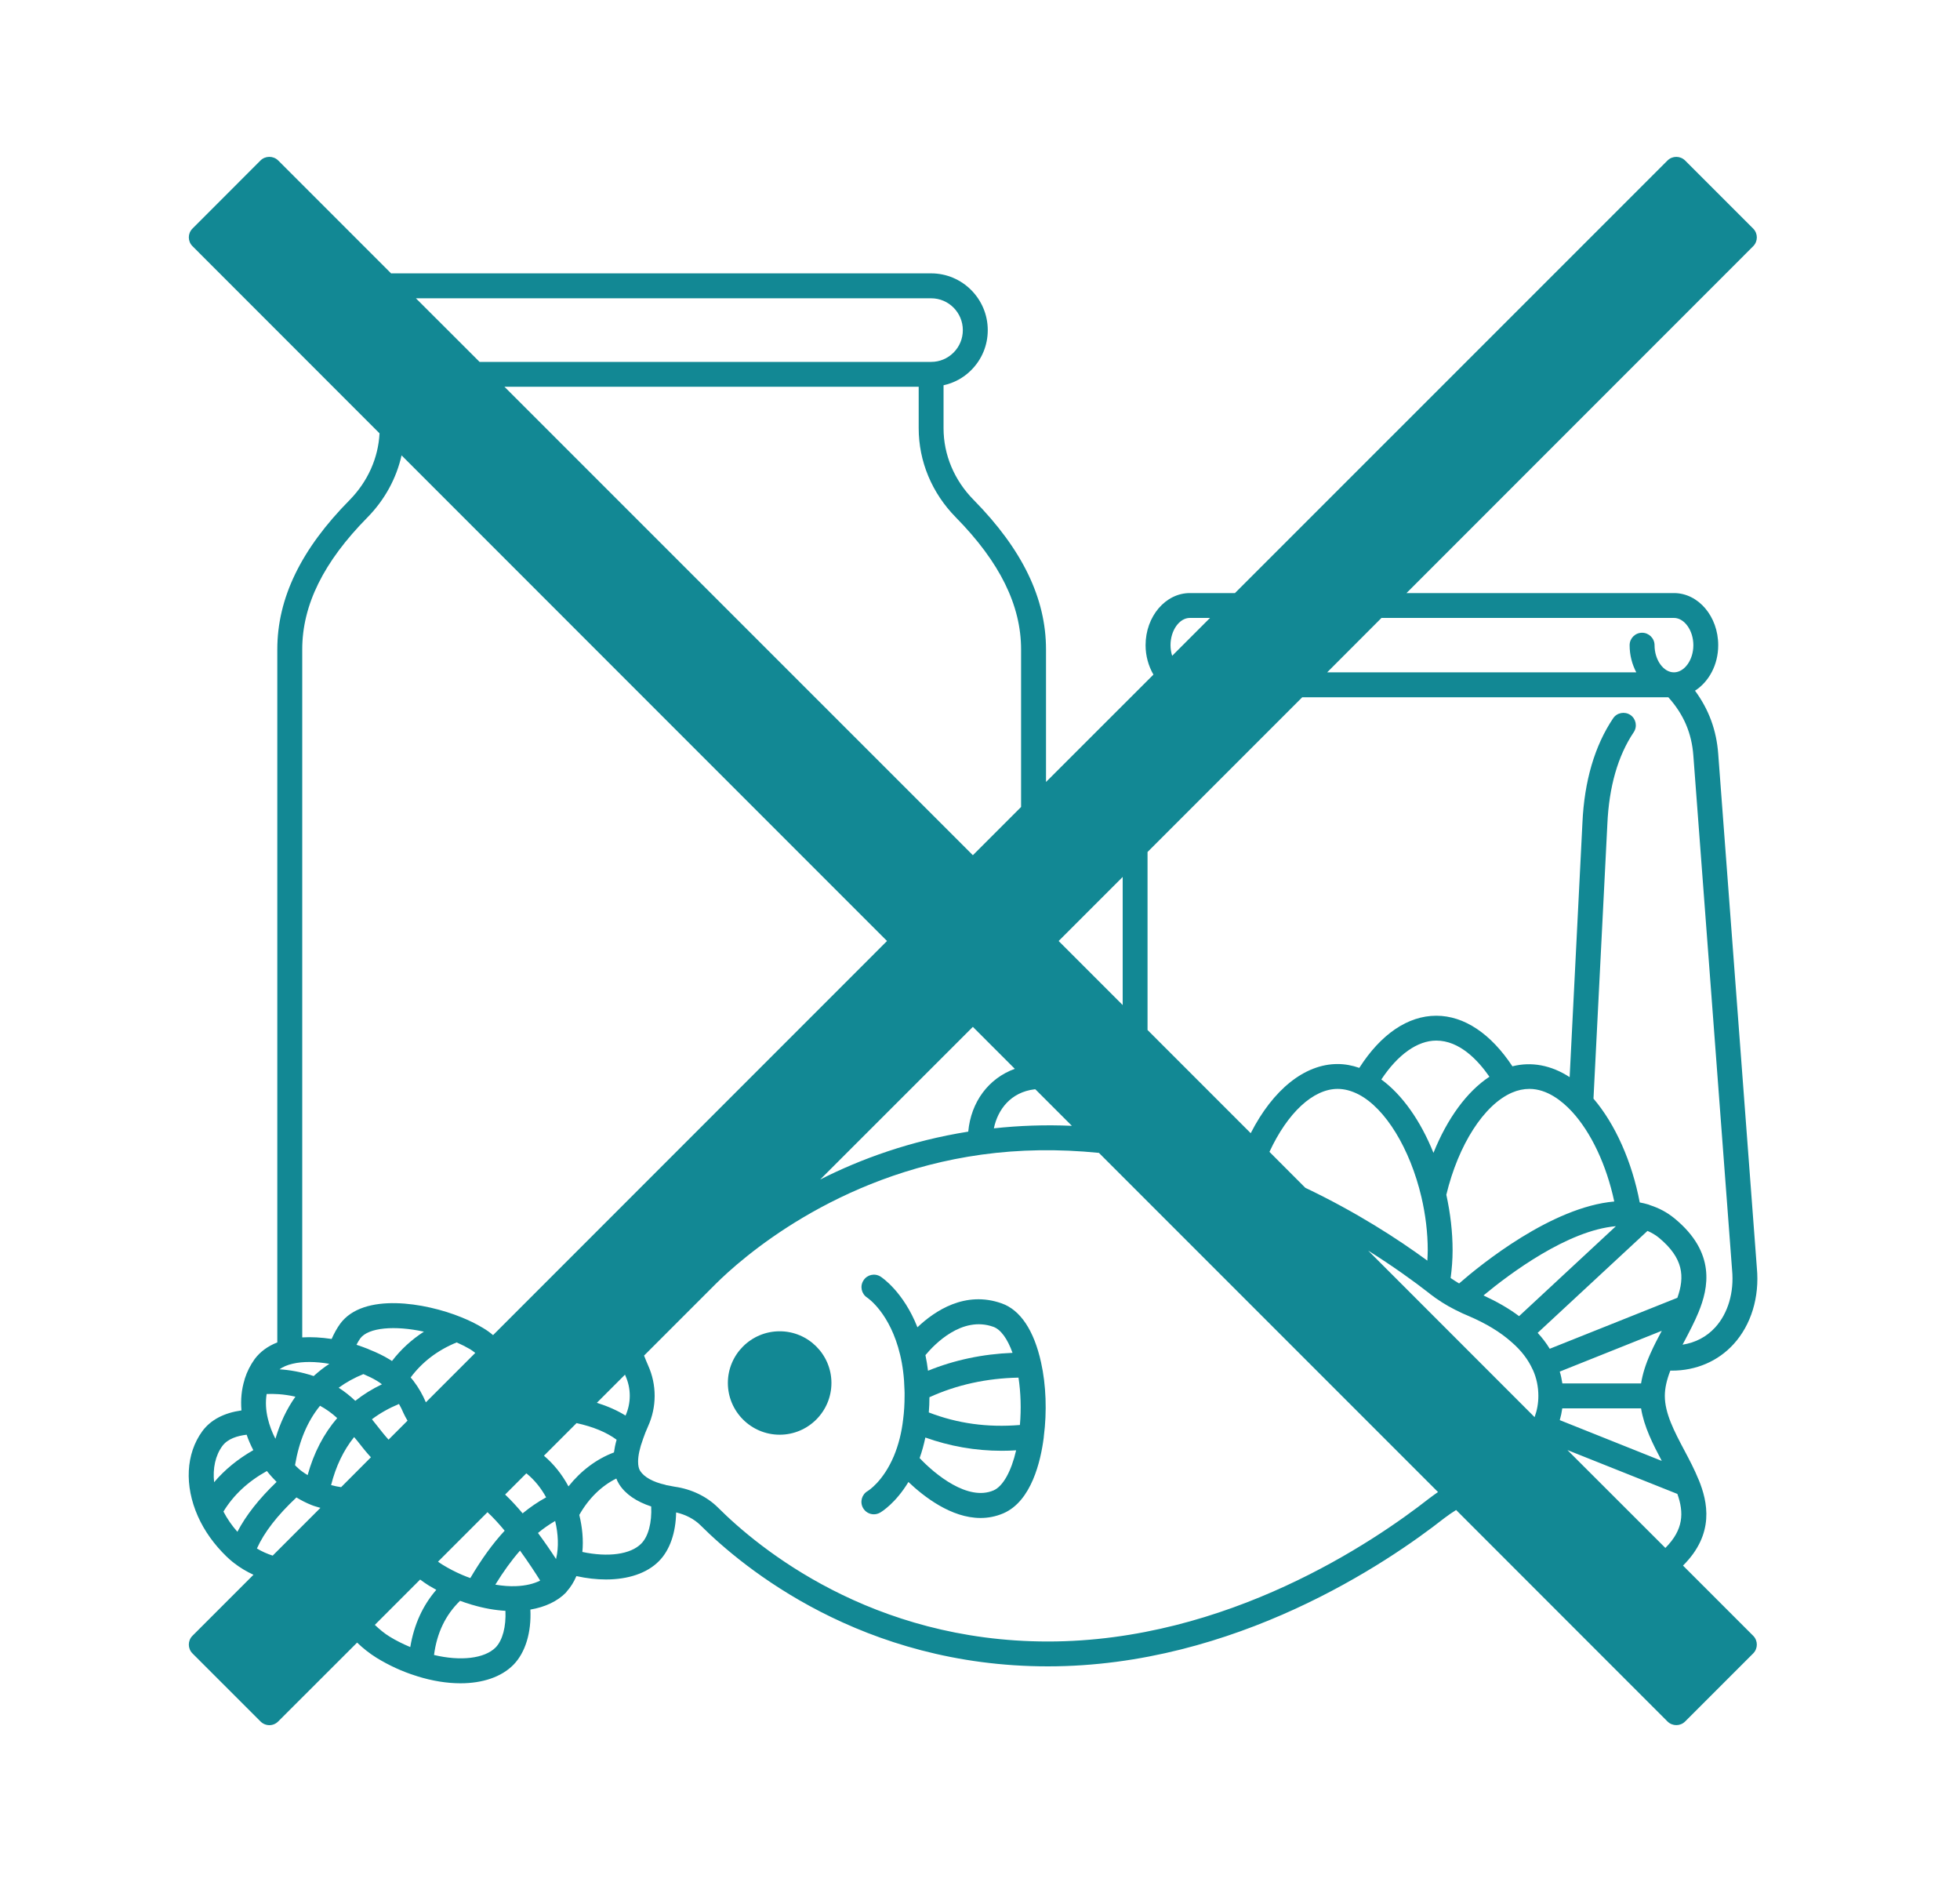 <svg width="25" height="24" viewBox="0 0 25 24" fill="none" xmlns="http://www.w3.org/2000/svg">
<path d="M9.945 16.977C9.58 16.977 9.284 17.273 9.284 17.636C9.284 18 9.58 18.296 9.945 18.296C10.309 18.296 10.605 18 10.605 17.636C10.605 17.273 10.309 16.977 9.945 16.977Z" fill="#128894"/>
<path d="M13.279 17.375C13.189 16.966 13.015 16.705 12.776 16.621C12.311 16.456 11.923 16.716 11.702 16.926C11.522 16.47 11.245 16.288 11.232 16.28C11.158 16.233 11.061 16.254 11.014 16.328C10.966 16.401 10.987 16.499 11.06 16.547C11.072 16.555 11.355 16.748 11.481 17.276C11.514 17.413 11.533 17.563 11.537 17.727C11.539 17.75 11.538 17.776 11.538 17.801C11.538 17.907 11.532 18.006 11.52 18.097C11.501 18.267 11.461 18.425 11.402 18.567C11.264 18.894 11.074 19.01 11.068 19.014C10.992 19.057 10.965 19.154 11.008 19.23C11.037 19.282 11.091 19.311 11.146 19.311C11.173 19.311 11.2 19.304 11.225 19.29C11.248 19.277 11.425 19.167 11.587 18.899C11.783 19.085 12.132 19.358 12.507 19.358C12.603 19.358 12.701 19.34 12.799 19.298C13.158 19.142 13.274 18.63 13.312 18.34C13.313 18.334 13.313 18.328 13.314 18.321C13.314 18.32 13.314 18.32 13.314 18.319C13.314 18.318 13.314 18.318 13.314 18.318C13.355 18.003 13.343 17.661 13.279 17.375ZM11.855 17.818C12.204 17.659 12.585 17.576 12.991 17.568C13.02 17.759 13.027 17.968 13.009 18.172C12.594 18.206 12.212 18.153 11.847 18.012C11.852 17.95 11.855 17.885 11.855 17.818ZM12.67 16.92C12.764 16.953 12.851 17.073 12.915 17.252C12.535 17.267 12.174 17.343 11.837 17.48C11.829 17.412 11.817 17.346 11.804 17.281C11.918 17.144 12.269 16.777 12.67 16.92ZM12.673 19.006C12.346 19.147 11.926 18.802 11.73 18.594C11.76 18.51 11.784 18.422 11.803 18.332C12.112 18.442 12.437 18.501 12.777 18.501C12.838 18.501 12.899 18.499 12.961 18.495C12.9 18.76 12.794 18.954 12.673 19.006Z" fill="#128894"/>
<path d="M21.467 19.965C21.875 19.559 21.781 19.15 21.667 18.87C21.666 18.87 21.666 18.869 21.665 18.868C21.665 18.867 21.665 18.867 21.665 18.867C21.614 18.741 21.549 18.617 21.485 18.497C21.356 18.254 21.235 18.024 21.235 17.801C21.235 17.705 21.258 17.601 21.305 17.479H21.324C21.634 17.479 21.914 17.359 22.112 17.141C22.336 16.896 22.444 16.541 22.409 16.17L21.916 9.614C21.894 9.312 21.796 9.047 21.62 8.808C21.796 8.695 21.916 8.479 21.916 8.228C21.916 7.861 21.663 7.563 21.351 7.563H17.94L22.362 3.14C22.424 3.078 22.424 2.977 22.362 2.915L21.494 2.047C21.431 1.985 21.331 1.985 21.269 2.047L15.752 7.563H15.177C14.866 7.563 14.612 7.861 14.612 8.228C14.612 8.364 14.649 8.493 14.712 8.603L13.342 9.972V8.282C13.342 7.63 13.04 7.006 12.419 6.375C12.171 6.124 12.035 5.799 12.035 5.461V4.913C12.168 4.884 12.289 4.819 12.387 4.721C12.524 4.584 12.599 4.403 12.599 4.21C12.599 3.811 12.275 3.486 11.877 3.486H5.003C4.998 3.486 4.993 3.487 4.989 3.487L3.548 2.046C3.486 1.985 3.385 1.985 3.323 2.046L2.455 2.915C2.393 2.977 2.393 3.077 2.455 3.139L4.841 5.526C4.825 5.839 4.692 6.139 4.461 6.375C3.839 7.004 3.537 7.628 3.537 8.282V17.119C3.415 17.167 3.318 17.238 3.248 17.332C3.193 17.409 3.151 17.492 3.123 17.58C3.121 17.584 3.121 17.589 3.119 17.594C3.119 17.595 3.119 17.595 3.119 17.596C3.081 17.718 3.068 17.85 3.08 17.986C2.858 18.018 2.688 18.105 2.58 18.252C2.371 18.539 2.35 18.944 2.524 19.336C2.607 19.523 2.731 19.696 2.89 19.85C2.915 19.875 2.942 19.897 2.968 19.919L2.979 19.927L2.986 19.933C3.061 19.991 3.144 20.041 3.233 20.082L2.455 20.86C2.393 20.922 2.393 21.023 2.455 21.085L3.323 21.953C3.353 21.983 3.394 22 3.436 22C3.478 22 3.518 21.983 3.548 21.953L4.555 20.947C4.631 21.02 4.713 21.085 4.803 21.141C4.961 21.238 5.129 21.315 5.3 21.369C5.302 21.369 5.303 21.369 5.305 21.37C5.309 21.372 5.314 21.373 5.318 21.375C5.512 21.436 5.701 21.466 5.873 21.466C6.155 21.466 6.394 21.386 6.548 21.231C6.702 21.074 6.779 20.817 6.765 20.526C6.952 20.494 7.107 20.422 7.217 20.311C7.221 20.306 7.224 20.301 7.228 20.297C7.229 20.296 7.23 20.295 7.23 20.294C7.279 20.24 7.32 20.174 7.352 20.099C7.483 20.128 7.61 20.142 7.729 20.142C8.013 20.142 8.253 20.062 8.404 19.909C8.544 19.769 8.62 19.545 8.624 19.287C8.746 19.315 8.856 19.372 8.936 19.452C9.478 19.992 10.996 21.25 13.366 21.25C15.754 21.25 17.698 19.929 18.421 19.361C18.472 19.322 18.522 19.288 18.573 19.256L21.269 21.953C21.331 22.015 21.432 22.015 21.494 21.953L22.362 21.085C22.424 21.023 22.424 20.922 22.362 20.86L21.467 19.965ZM7.251 18.955C7.169 18.802 7.063 18.67 6.938 18.564L7.354 18.148C7.565 18.194 7.737 18.265 7.865 18.36C7.849 18.416 7.838 18.47 7.831 18.522C7.61 18.605 7.41 18.755 7.251 18.955ZM6.584 20.227C6.502 20.231 6.412 20.224 6.318 20.208C6.421 20.041 6.525 19.897 6.633 19.774C6.74 19.922 6.831 20.061 6.89 20.156C6.81 20.197 6.706 20.222 6.584 20.227ZM5.896 20.084C5.805 20.045 5.721 20.001 5.64 19.951C5.621 19.94 5.605 19.927 5.587 19.915L6.218 19.284C6.288 19.349 6.362 19.429 6.437 19.52C6.284 19.685 6.14 19.885 5.999 20.124C5.965 20.112 5.931 20.099 5.896 20.084ZM3.732 17.391C3.862 17.36 4.026 17.362 4.201 17.392C4.129 17.439 4.063 17.492 4.001 17.548C3.84 17.494 3.69 17.47 3.565 17.462C3.608 17.431 3.663 17.407 3.732 17.391ZM20.047 14.172C20.295 14.439 20.492 14.86 20.59 15.322C19.792 15.392 18.891 16.123 18.611 16.367C18.574 16.345 18.538 16.322 18.503 16.298C18.518 16.184 18.528 16.066 18.528 15.944C18.528 15.711 18.5 15.473 18.448 15.236C18.602 14.597 18.929 14.087 19.287 13.933C19.359 13.902 19.434 13.886 19.508 13.886C19.734 13.886 19.926 14.042 20.047 14.172ZM21.157 15.782C21.476 16.045 21.49 16.282 21.395 16.55L19.767 17.2C19.724 17.129 19.672 17.061 19.613 16.997L21.014 15.697C21.064 15.719 21.113 15.746 21.157 15.782ZM6.722 18.795C6.818 18.874 6.901 18.976 6.966 19.095C6.862 19.152 6.762 19.22 6.666 19.299C6.6 19.22 6.525 19.137 6.443 19.059L6.713 18.789C6.716 18.791 6.719 18.793 6.722 18.795ZM4.811 18.183C4.789 18.156 4.767 18.128 4.744 18.099C4.846 18.022 4.962 17.957 5.089 17.904C5.11 17.94 5.129 17.978 5.145 18.017C5.161 18.052 5.179 18.085 5.198 18.117L4.956 18.359C4.908 18.306 4.86 18.246 4.811 18.183ZM3.924 18.811C3.902 18.797 3.878 18.784 3.857 18.767C3.829 18.748 3.804 18.725 3.78 18.702C3.774 18.696 3.769 18.69 3.763 18.684C3.816 18.374 3.921 18.125 4.082 17.927C4.158 17.968 4.23 18.019 4.301 18.084C4.128 18.285 4.002 18.529 3.924 18.811ZM3.417 18.093C3.39 17.983 3.385 17.876 3.401 17.777C3.486 17.773 3.616 17.776 3.768 17.811C3.658 17.966 3.573 18.145 3.513 18.348C3.47 18.265 3.438 18.18 3.417 18.093ZM4.32 17.697C4.414 17.628 4.519 17.57 4.635 17.523C4.696 17.549 4.755 17.577 4.808 17.609C4.829 17.622 4.851 17.637 4.872 17.653C4.748 17.712 4.634 17.783 4.532 17.864C4.463 17.799 4.393 17.744 4.32 17.697ZM18.226 16.489V16.489C18.228 16.491 18.23 16.492 18.232 16.493C18.233 16.495 18.234 16.497 18.236 16.498C18.336 16.575 18.445 16.645 18.559 16.702C18.561 16.704 18.564 16.704 18.566 16.706C18.567 16.706 18.567 16.706 18.568 16.706C18.622 16.734 18.677 16.76 18.732 16.782C18.952 16.876 19.137 16.987 19.28 17.115C19.402 17.22 19.492 17.337 19.549 17.464C19.55 17.467 19.552 17.468 19.553 17.471C19.599 17.574 19.622 17.685 19.622 17.801C19.622 17.895 19.606 17.984 19.574 18.072L17.451 15.948C17.769 16.148 18.031 16.337 18.226 16.489ZM19.376 16.784C19.246 16.686 19.093 16.599 18.922 16.52C19.256 16.243 19.995 15.69 20.611 15.637L19.376 16.784ZM19.927 17.96H20.932C20.97 18.195 21.083 18.416 21.196 18.63L19.895 18.11C19.909 18.061 19.92 18.011 19.927 17.96ZM21.054 17.255C21.054 17.256 21.053 17.256 21.053 17.257C21.053 17.258 21.052 17.259 21.052 17.259C20.989 17.4 20.951 17.524 20.932 17.642H19.928C19.92 17.591 19.91 17.54 19.895 17.491L21.196 16.971C21.147 17.063 21.097 17.158 21.054 17.255ZM18.284 14.702C18.119 14.291 17.885 13.96 17.619 13.766C17.828 13.45 18.078 13.27 18.32 13.27C18.616 13.27 18.85 13.518 18.998 13.731C18.711 13.919 18.459 14.265 18.284 14.702ZM17.33 13.957C17.672 14.135 17.985 14.648 18.13 15.264C18.183 15.489 18.211 15.724 18.211 15.943C18.211 15.989 18.208 16.033 18.206 16.076C17.831 15.801 17.302 15.458 16.649 15.147L16.192 14.689C16.422 14.193 16.748 13.886 17.062 13.886C17.149 13.886 17.239 13.91 17.33 13.957ZM13.503 12L14.32 11.183V12.817L13.503 12ZM5.432 17.883C5.391 17.786 5.339 17.695 5.277 17.614C5.274 17.61 5.271 17.607 5.269 17.603C5.268 17.603 5.268 17.603 5.268 17.602C5.258 17.59 5.248 17.578 5.238 17.566C5.384 17.37 5.58 17.219 5.825 17.119C5.884 17.145 5.942 17.174 5.995 17.205C6.019 17.219 6.04 17.236 6.062 17.253L5.432 17.883ZM5 17.356C4.99 17.35 4.98 17.343 4.97 17.337C4.892 17.289 4.804 17.247 4.713 17.211C4.709 17.209 4.705 17.208 4.702 17.206C4.7 17.205 4.698 17.204 4.696 17.203C4.648 17.184 4.598 17.166 4.547 17.149C4.562 17.12 4.578 17.092 4.595 17.068C4.699 16.928 5.037 16.901 5.407 16.982C5.249 17.084 5.113 17.209 5 17.356ZM4.223 18.939C4.283 18.701 4.381 18.495 4.517 18.326C4.531 18.344 4.547 18.362 4.561 18.379C4.617 18.451 4.672 18.52 4.731 18.584L4.351 18.965C4.307 18.958 4.264 18.95 4.223 18.939ZM6.862 19.549C6.933 19.49 7.006 19.44 7.081 19.396C7.121 19.562 7.128 19.733 7.094 19.874C7.093 19.877 7.093 19.879 7.092 19.881C7.03 19.785 6.951 19.669 6.862 19.549ZM7.977 17.543C8.051 17.705 8.051 17.89 7.979 18.052C7.873 17.986 7.75 17.932 7.613 17.889L7.972 17.53C7.974 17.534 7.976 17.539 7.977 17.543ZM12.409 13.095L12.944 13.63C12.61 13.751 12.385 14.051 12.35 14.431C11.611 14.549 10.98 14.779 10.461 15.042L12.409 13.095ZM13.198 13.891C13.201 13.891 13.204 13.891 13.206 13.891L13.672 14.357C13.332 14.342 13 14.354 12.677 14.389C12.726 14.151 12.891 13.927 13.198 13.891ZM19.993 18.492L21.395 19.051C21.48 19.29 21.475 19.506 21.242 19.74L19.993 18.492ZM22.093 16.196C22.12 16.481 22.041 16.748 21.878 16.927C21.768 17.048 21.625 17.122 21.461 17.148C21.47 17.133 21.478 17.116 21.486 17.101C21.549 16.981 21.614 16.858 21.665 16.734C21.665 16.733 21.665 16.733 21.665 16.733C21.666 16.732 21.666 16.731 21.666 16.731C21.79 16.428 21.892 15.975 21.358 15.537C21.264 15.46 21.162 15.406 21.047 15.369C21.045 15.368 21.042 15.367 21.04 15.366C21.034 15.364 21.03 15.361 21.024 15.36C20.989 15.349 20.952 15.341 20.915 15.334C20.817 14.817 20.603 14.335 20.325 14.01L20.502 10.51C20.523 10.034 20.636 9.639 20.838 9.338C20.887 9.265 20.868 9.166 20.795 9.117C20.722 9.069 20.623 9.088 20.575 9.161C20.34 9.511 20.208 9.961 20.184 10.495L20.021 13.736C19.786 13.583 19.533 13.536 19.291 13.598C19.016 13.182 18.676 12.953 18.32 12.953C17.957 12.953 17.612 13.189 17.338 13.618C17.247 13.586 17.154 13.569 17.061 13.569C16.641 13.569 16.237 13.895 15.953 14.451L14.637 13.135V10.865L16.61 8.892H21.28C21.476 9.111 21.578 9.349 21.599 9.637L22.093 16.196ZM21.599 8.228C21.599 8.416 21.485 8.574 21.351 8.574C21.217 8.574 21.104 8.416 21.104 8.228C21.104 8.14 21.032 8.069 20.945 8.069C20.857 8.069 20.786 8.14 20.786 8.228C20.786 8.355 20.818 8.473 20.871 8.574H16.928L17.621 7.88H21.351C21.485 7.88 21.599 8.04 21.599 8.228ZM14.93 8.228C14.93 8.039 15.043 7.88 15.177 7.88H15.434L14.951 8.363C14.938 8.321 14.93 8.276 14.93 8.228ZM12.192 6.598C12.752 7.167 13.024 7.718 13.024 8.282V10.291L12.409 10.906L6.434 4.932H11.718V5.461C11.718 5.883 11.886 6.287 12.192 6.598ZM11.877 3.804C12.1 3.804 12.281 3.986 12.281 4.21C12.281 4.318 12.239 4.42 12.163 4.496C12.086 4.573 11.985 4.615 11.877 4.615H6.117L5.305 3.804H11.877ZM4.687 6.598C4.908 6.373 5.056 6.1 5.122 5.807L11.314 12L6.289 17.026C6.248 16.991 6.204 16.96 6.158 16.933C6.071 16.881 5.979 16.836 5.884 16.798C5.425 16.611 4.635 16.479 4.339 16.881C4.297 16.939 4.26 17.007 4.23 17.075C4.099 17.055 3.972 17.048 3.855 17.055V8.282C3.855 7.716 4.127 7.165 4.687 6.598ZM2.836 18.44C2.904 18.348 3.027 18.31 3.146 18.296C3.168 18.363 3.198 18.429 3.231 18.493C3.033 18.606 2.866 18.743 2.731 18.902C2.712 18.726 2.747 18.561 2.836 18.44ZM2.85 19.276C2.978 19.066 3.16 18.895 3.404 18.759C3.427 18.788 3.449 18.814 3.472 18.839C3.489 18.858 3.509 18.878 3.528 18.898C3.302 19.115 3.137 19.325 3.028 19.534C2.956 19.453 2.897 19.366 2.85 19.276ZM3.277 19.747C3.37 19.54 3.537 19.325 3.781 19.096C3.842 19.133 3.906 19.166 3.974 19.193C4.01 19.208 4.049 19.217 4.087 19.229L3.478 19.838C3.405 19.814 3.338 19.784 3.277 19.747ZM4.781 20.721L5.359 20.143C5.395 20.17 5.432 20.196 5.472 20.221C5.503 20.239 5.534 20.256 5.565 20.274C5.392 20.474 5.281 20.718 5.233 21.004C5.143 20.966 5.054 20.923 4.97 20.871C4.901 20.829 4.84 20.777 4.781 20.721ZM6.322 21.009C6.18 21.151 5.875 21.186 5.536 21.105C5.573 20.822 5.683 20.594 5.868 20.414C5.915 20.431 5.96 20.447 6.003 20.459C6.009 20.462 6.015 20.463 6.02 20.465C6.022 20.465 6.024 20.466 6.026 20.466C6.17 20.509 6.313 20.534 6.447 20.542C6.456 20.742 6.411 20.917 6.322 21.009ZM8.179 19.685C8.043 19.823 7.756 19.861 7.428 19.791C7.443 19.64 7.428 19.478 7.389 19.319C7.507 19.11 7.672 18.948 7.861 18.855C7.871 18.88 7.883 18.905 7.897 18.927C7.978 19.055 8.12 19.15 8.306 19.211C8.316 19.415 8.27 19.594 8.179 19.685ZM18.226 19.111C17.527 19.659 15.655 20.933 13.366 20.933C11.114 20.933 9.674 19.74 9.16 19.227C9.018 19.085 8.82 18.989 8.605 18.959C8.569 18.953 8.532 18.946 8.494 18.938C8.492 18.937 8.49 18.936 8.488 18.935C8.33 18.9 8.216 18.837 8.165 18.757C8.148 18.73 8.139 18.691 8.139 18.639C8.139 18.562 8.16 18.465 8.201 18.354C8.201 18.353 8.201 18.353 8.201 18.353C8.201 18.353 8.201 18.353 8.201 18.353C8.22 18.297 8.243 18.24 8.266 18.189C8.378 17.942 8.378 17.659 8.267 17.413C8.25 17.374 8.232 17.331 8.215 17.287L9.128 16.374C9.128 16.374 9.129 16.374 9.129 16.373C9.452 16.052 10.65 14.983 12.522 14.724C13.002 14.658 13.498 14.65 14.017 14.702L18.342 19.027C18.304 19.054 18.265 19.081 18.226 19.111Z" fill="#128894"/>
</svg>
